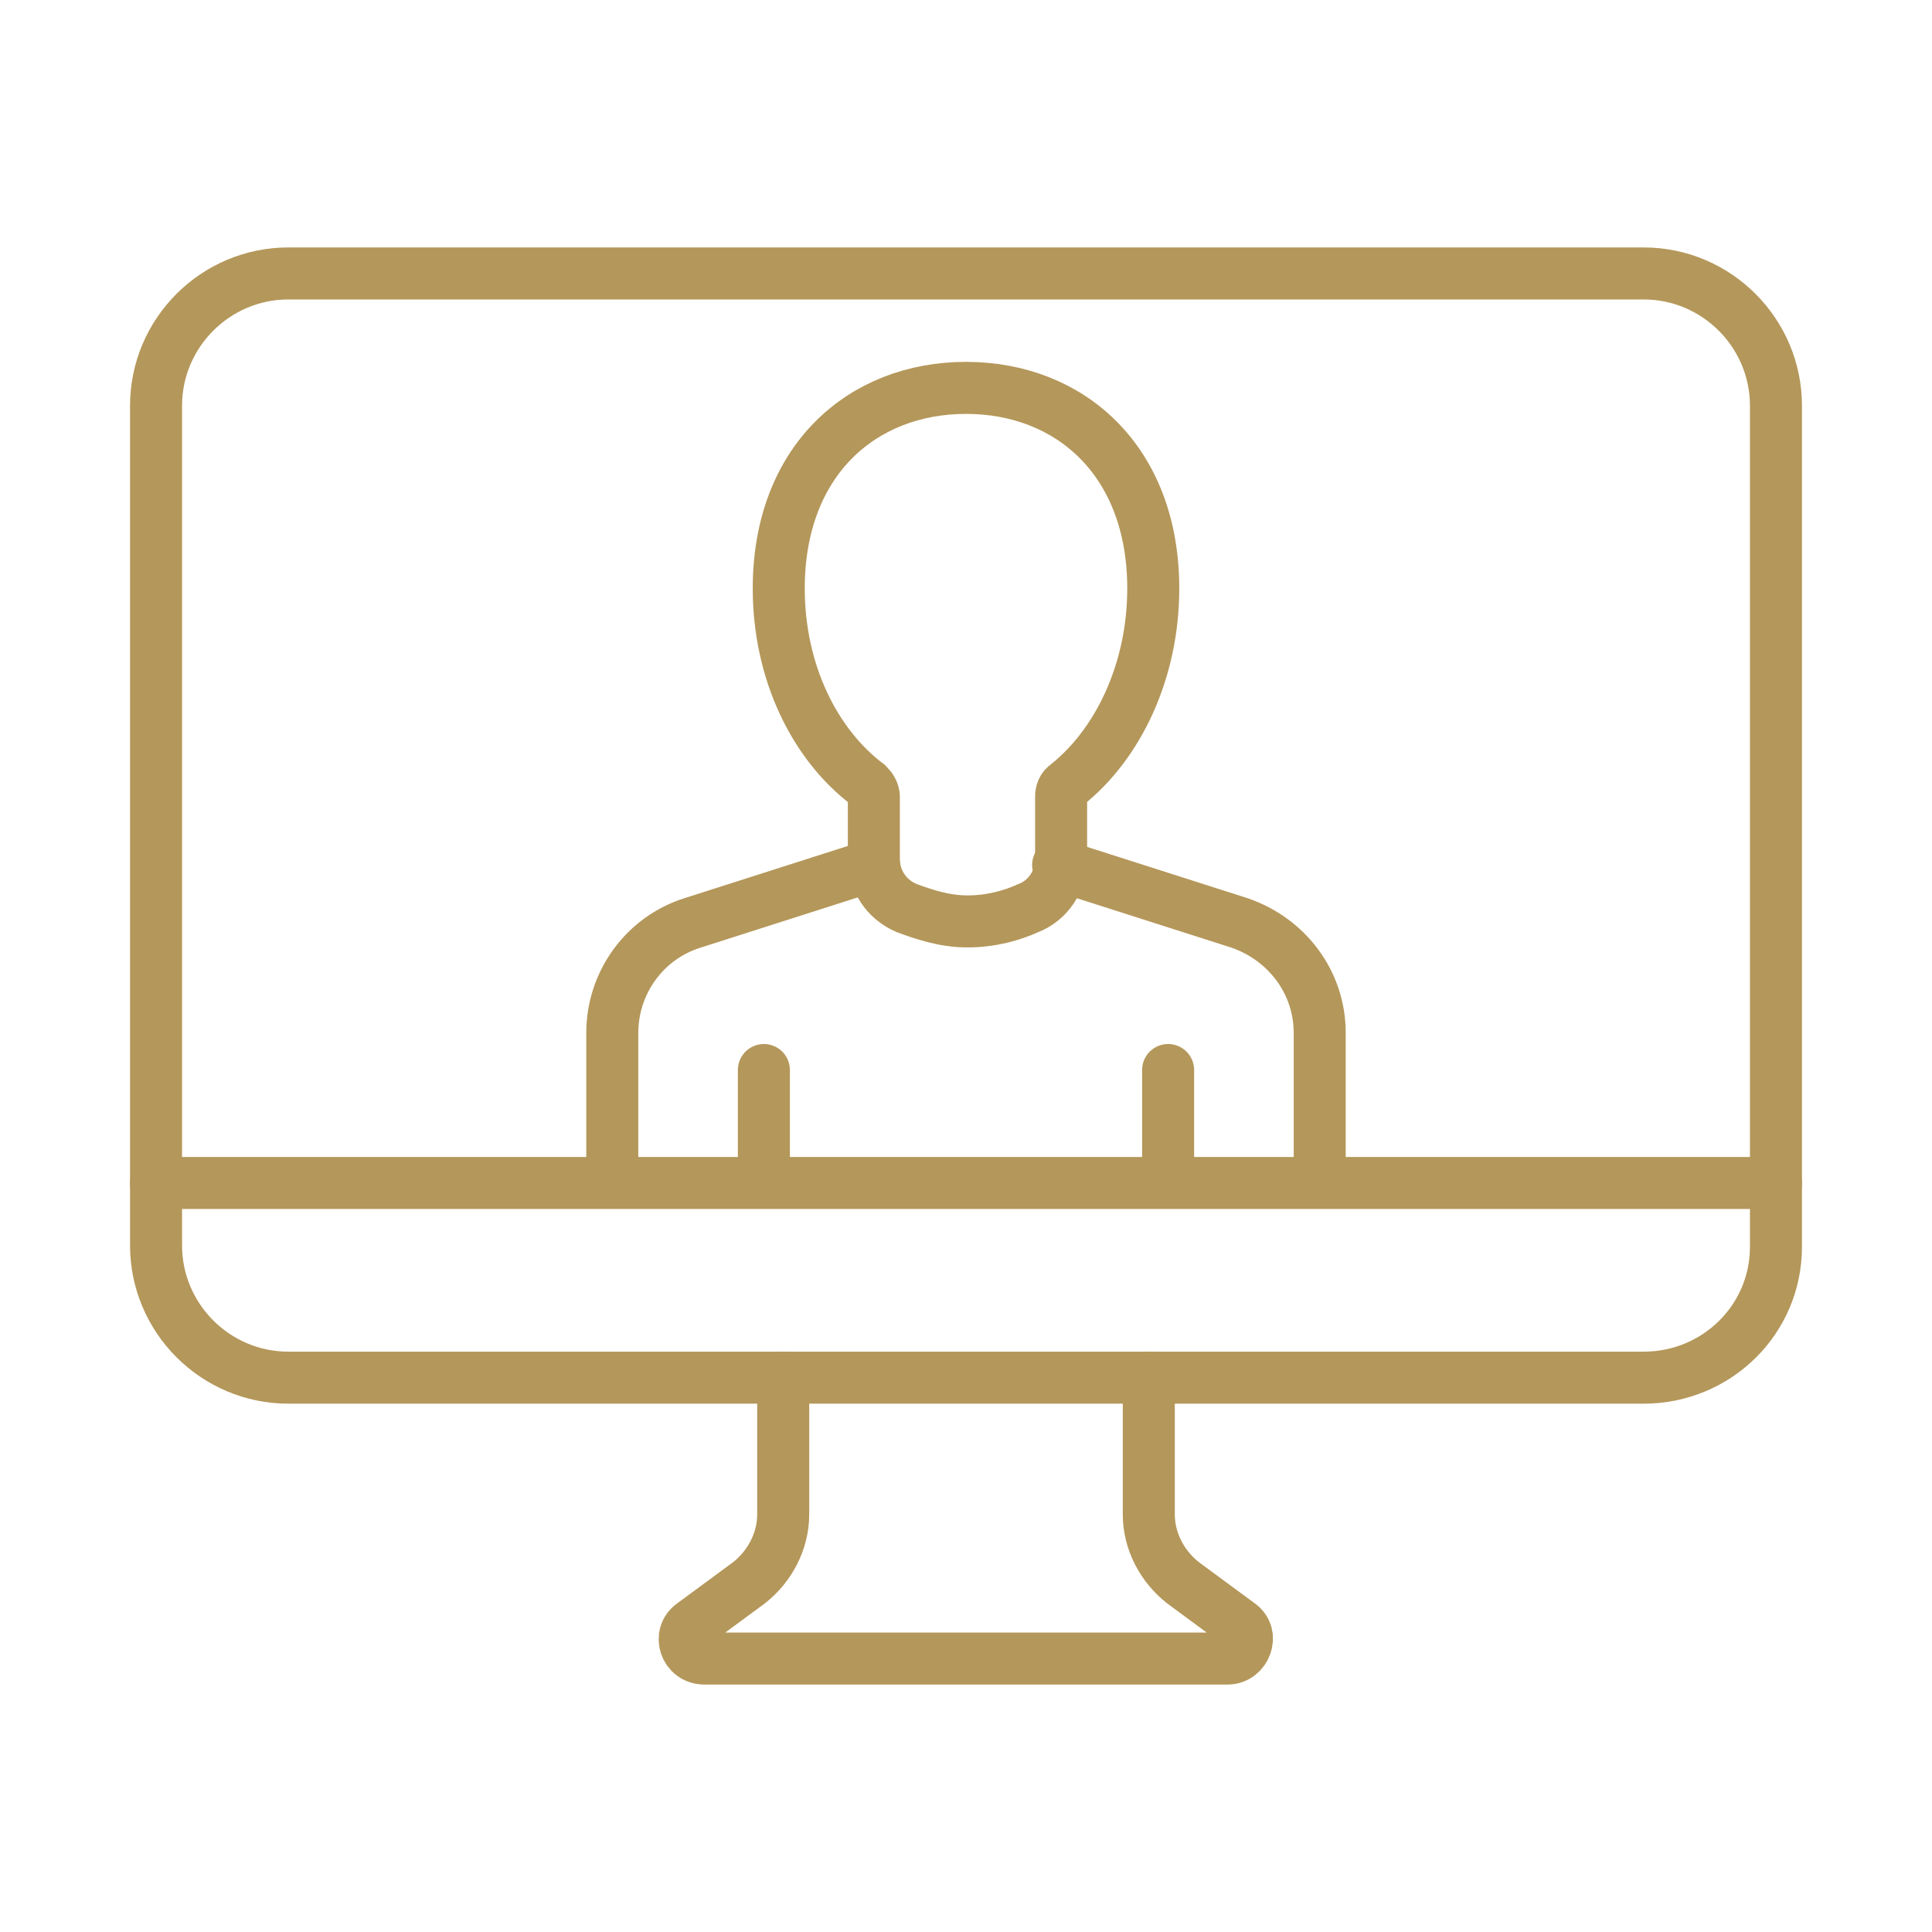 <?xml version="1.0" encoding="utf-8"?>
<!-- Generator: Adobe Illustrator 27.4.1, SVG Export Plug-In . SVG Version: 6.00 Build 0)  -->
<svg version="1.1" id="Layer_1" xmlns="http://www.w3.org/2000/svg" xmlns:xlink="http://www.w3.org/1999/xlink" x="0px" y="0px"
	 viewBox="0 0 130 130" style="enable-background:new 0 0 130 130;" xml:space="preserve">
<style type="text/css">
	.st0{fill:#79B6E3;}
	.st1{fill:#091E40;}
	.st2{fill:#B1945A;}
	.st3{fill:#B4975A;}
	.st4{fill:#16325C;}
	.st5{clip-path:url(#SVGID_00000072987134024399244420000005930420720221660075_);}
	.st6{fill:#78B6E4;}
	.st7{clip-path:url(#SVGID_00000096030699389564561090000015368715327722669496_);}
	.st8{clip-path:url(#SVGID_00000165228232628451950950000001621613774452114050_);}
	.st9{clip-path:url(#SVGID_00000058560778189261804570000003768813255770219662_);}
	.st10{clip-path:url(#SVGID_00000127742345981186780710000003811006191715383467_);}
	.st11{fill:none;stroke:#78B6E3;stroke-width:3.5;stroke-linecap:round;stroke-miterlimit:10;}
	.st12{fill:none;stroke:#16325C;stroke-width:3.5;stroke-linecap:round;stroke-miterlimit:10;}
	.st13{fill:none;stroke:#B4975A;stroke-width:3.5;stroke-linecap:round;stroke-miterlimit:10;}
	.st14{fill:none;stroke:#011D41;stroke-width:3.5;stroke-linecap:round;stroke-miterlimit:10;}
	.st15{fill:none;stroke:#78B6E3;stroke-width:3;stroke-linecap:round;stroke-miterlimit:10;}
	.st16{fill:none;stroke:#011D41;stroke-width:3;stroke-linecap:round;stroke-miterlimit:10;}
	.st17{fill:none;stroke:#B4975A;stroke-width:3;stroke-linecap:round;stroke-miterlimit:10;}
	.st18{fill:none;stroke:#78B6E4;stroke-width:3.5;stroke-linecap:round;stroke-miterlimit:10;}
</style>
<g>
	<g>
		<path class="st13" d="M88.8,78.4v-8.9c0-3.4-2.2-6.3-5.4-7.4l-12.2-3.9"/>
		<path class="st13" d="M58.8,58.2l-12.2,3.9c-3.2,1-5.4,4-5.4,7.4v8.9"/>
		<path class="st13" d="M77.6,39.6C77.6,31,72,26.1,65,26.1c-7,0-12.6,4.9-12.6,13.5c0,5.6,2.4,10.5,6,13.2c0.2,0.2,0.4,0.5,0.4,0.8
			v4.2c0,1.4,0.8,2.7,2.2,3.3c1.1,0.4,2.5,0.9,4.1,0.9c1.6,0,3-0.4,4.1-0.9c1.3-0.5,2.2-1.8,2.2-3.3v-4.2c0-0.3,0.1-0.6,0.4-0.8
			C75.2,50.1,77.6,45.2,77.6,39.6z"/>
		<line class="st13" x1="51.4" y1="78.9" x2="51.4" y2="72"/>
		<line class="st13" x1="78.6" y1="78.9" x2="78.6" y2="72"/>
	</g>
	<g>
		<path class="st13" d="M110.6,92.7H19.4c-4.9,0-8.9-4-8.9-8.9V27.3c0-4.9,4-8.9,8.9-8.9h91.2c4.9,0,8.9,4,8.9,8.9v56.6
			C119.5,88.8,115.5,92.7,110.6,92.7z"/>
		<path class="st13" d="M52.7,92.7v9.2c0,1.8-0.9,3.5-2.3,4.6l-3.8,2.8c-1,0.7-0.5,2.3,0.8,2.3h35.2c1.2,0,1.8-1.6,0.8-2.3l-3.8-2.8
			c-1.4-1.1-2.3-2.8-2.3-4.6v-9.2"/>
		<line class="st13" x1="10.5" y1="79.6" x2="119.5" y2="79.6"/>
	</g>
</g>
</svg>
